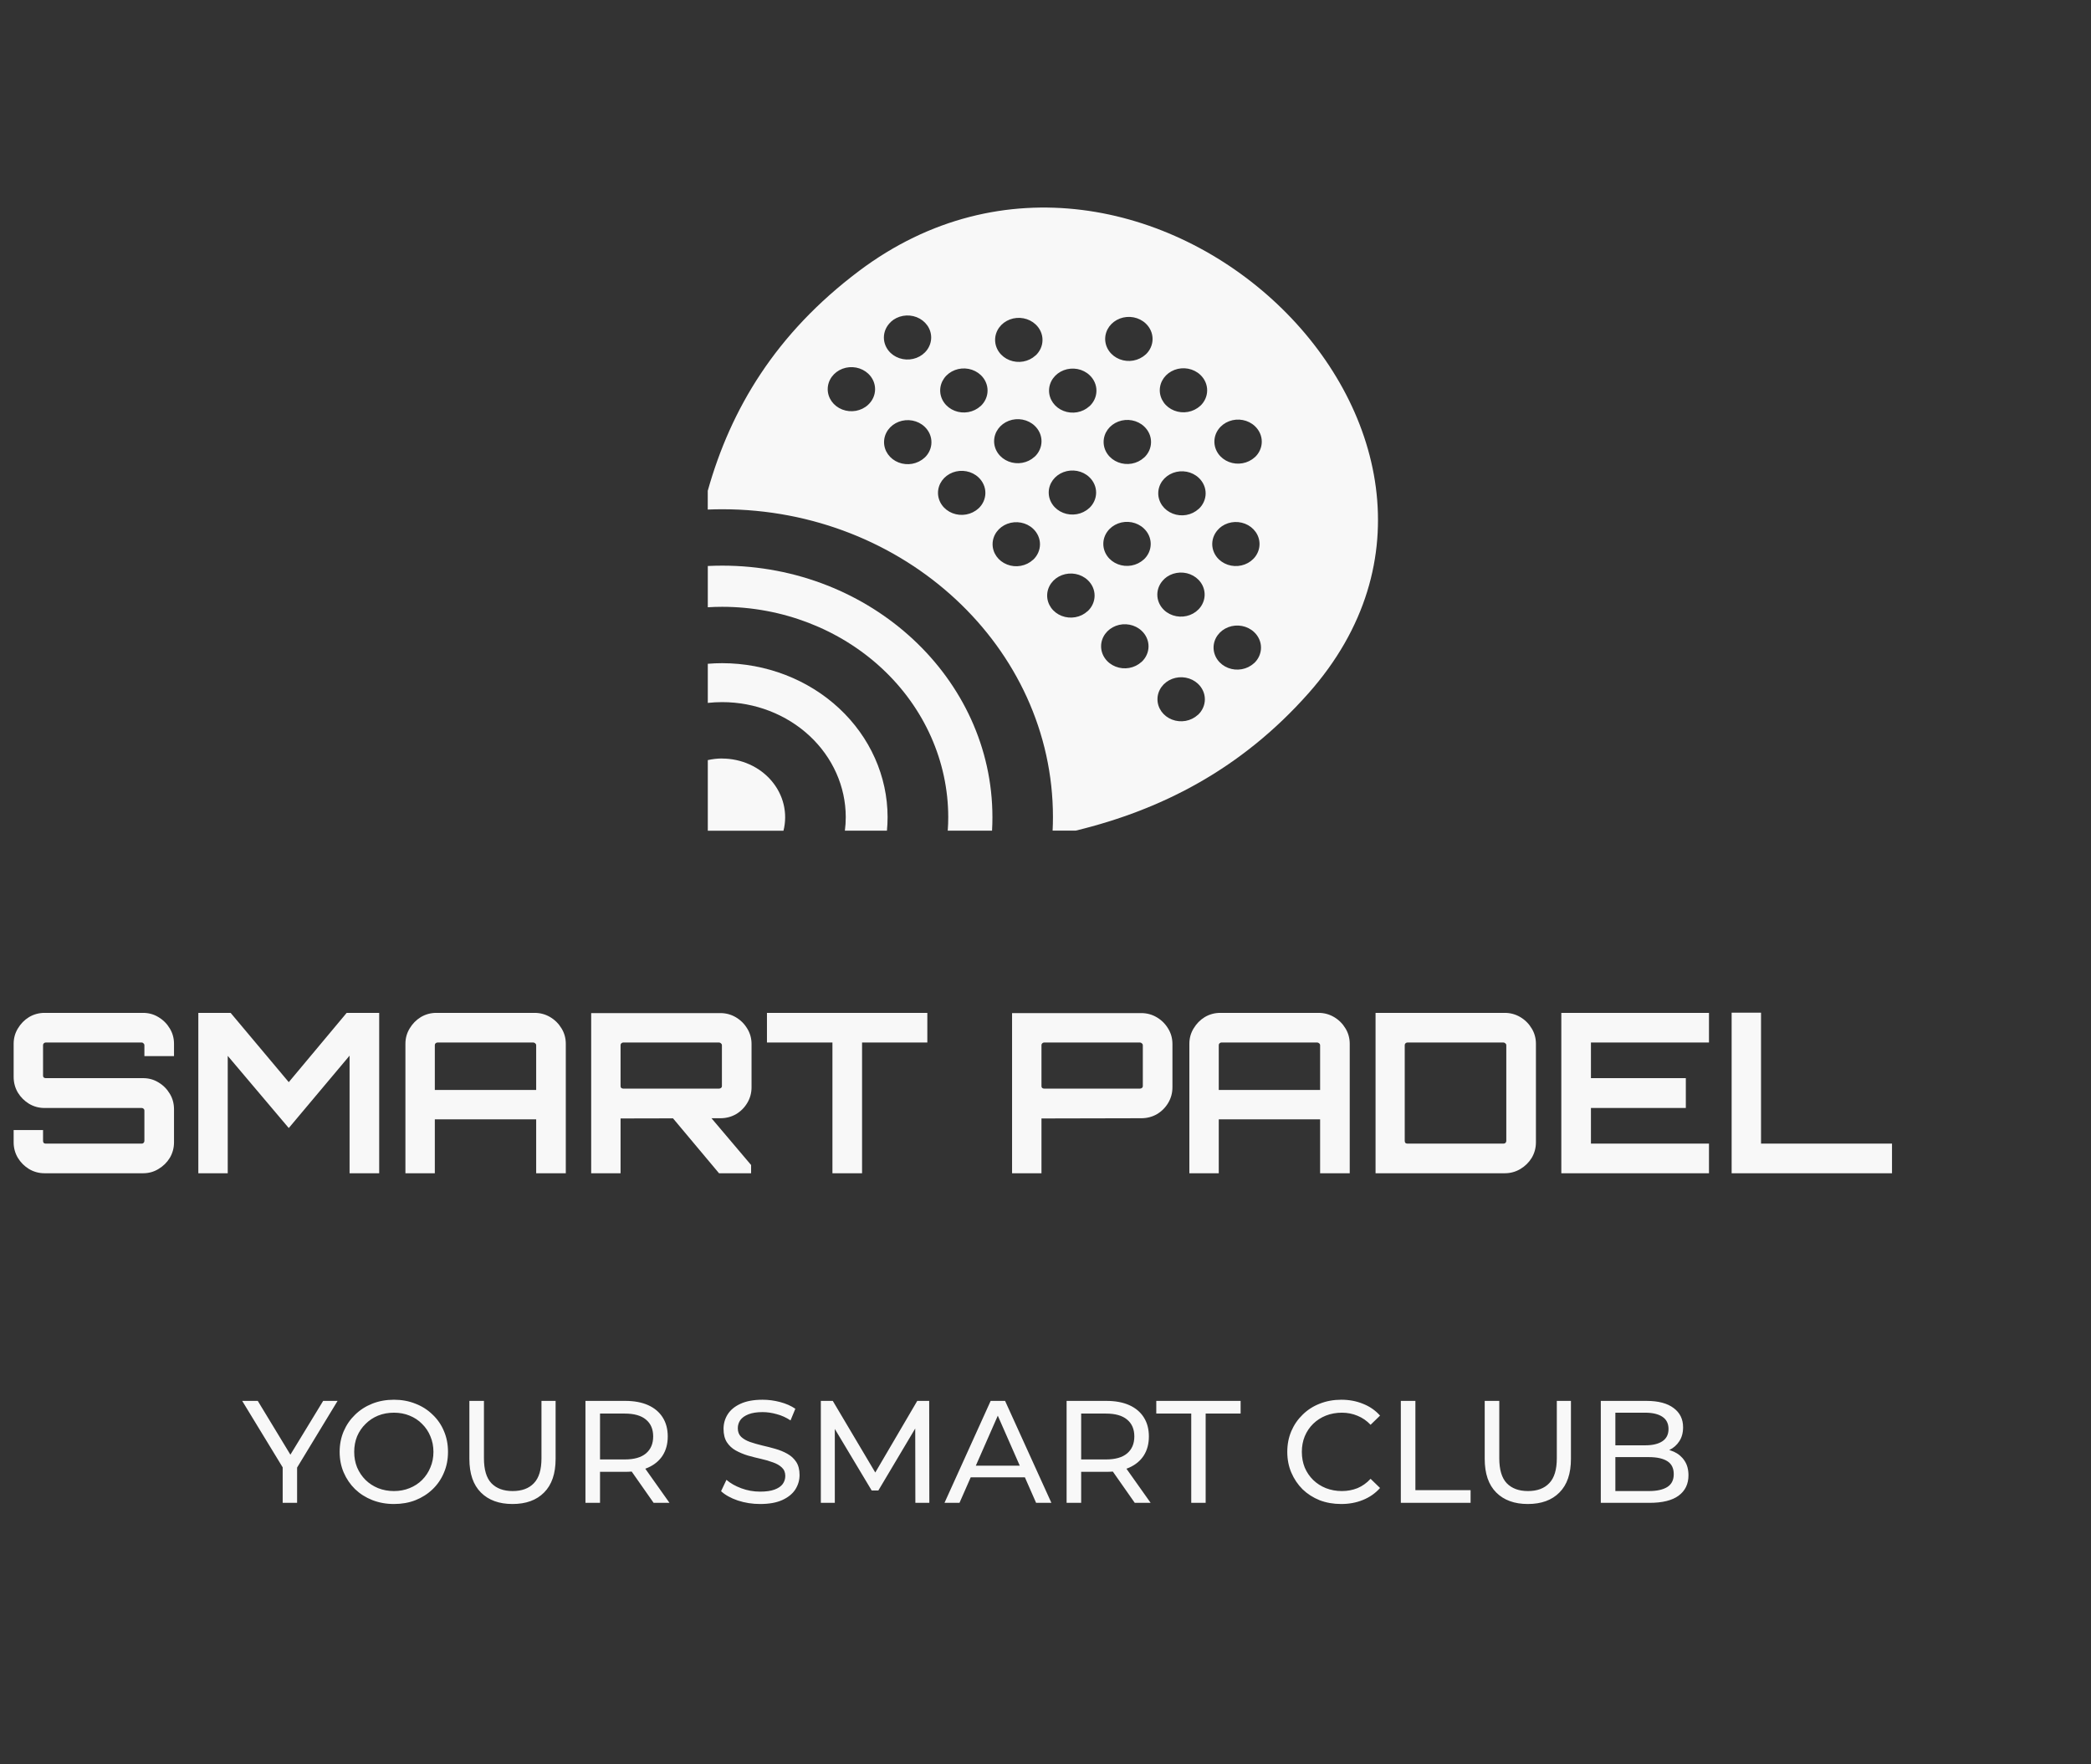 <svg xmlns="http://www.w3.org/2000/svg" width="160" height="135" viewBox="0 0 160 135" fill="none"><rect x="0" y="0" width="160" height="135" fill="#333333" stroke="none"/><path d="M55.261 58.036C54.89 58.038 54.521 58.08 54.16 58.161V63.564H59.95C60.117 62.905 60.121 62.22 59.964 61.559C59.806 60.898 59.489 60.279 59.038 59.748C58.587 59.217 58.012 58.788 57.357 58.492C56.703 58.197 55.984 58.043 55.257 58.042L55.261 58.036Z" fill="#F8F8F8"></path><path d="M55.261 50.744C54.89 50.744 54.523 50.76 54.16 50.79V53.784C54.526 53.744 54.893 53.724 55.261 53.724C57.768 53.727 60.171 54.655 61.944 56.304C63.717 57.953 64.714 60.19 64.716 62.522C64.716 62.869 64.694 63.215 64.649 63.559H67.867C67.9 63.217 67.917 62.871 67.917 62.522C67.914 59.4 66.579 56.406 64.207 54.198C61.834 51.99 58.617 50.748 55.261 50.744Z" fill="#F8F8F8"></path><path d="M55.261 43.281C54.892 43.281 54.525 43.291 54.16 43.308V46.466C54.525 46.443 54.891 46.431 55.261 46.431C59.847 46.435 64.244 48.132 67.487 51.149C70.73 54.166 72.553 58.257 72.558 62.524C72.558 62.872 72.545 63.217 72.519 63.561H75.91C75.93 63.217 75.939 62.872 75.939 62.524C75.934 51.911 66.658 43.281 55.261 43.281Z" fill="#F8F8F8"></path><path d="M100.113 53.059C117.824 33.104 87.522 4.347 65.733 20.732C59.365 25.519 55.919 31.276 54.156 37.553V38.99C54.521 38.975 54.888 38.966 55.257 38.966C69.215 38.966 80.57 49.532 80.57 62.519C80.57 62.865 80.561 63.211 80.544 63.555H82.32C88.928 61.952 95.004 58.816 100.113 53.059ZM66.423 30.977C66.169 31.212 65.845 31.371 65.493 31.435C65.141 31.498 64.776 31.463 64.446 31.334C64.115 31.205 63.833 30.987 63.635 30.709C63.438 30.43 63.333 30.104 63.335 29.77C63.337 29.436 63.445 29.111 63.646 28.834C63.847 28.558 64.131 28.343 64.463 28.217C64.795 28.091 65.16 28.059 65.511 28.126C65.863 28.193 66.185 28.356 66.437 28.593C66.775 28.911 66.963 29.34 66.96 29.788C66.958 30.235 66.765 30.662 66.423 30.977ZM68.166 24.626C68.421 24.391 68.745 24.233 69.097 24.169C69.448 24.106 69.812 24.141 70.142 24.27C70.473 24.399 70.754 24.617 70.952 24.895C71.149 25.173 71.254 25.5 71.252 25.833C71.25 26.166 71.142 26.491 70.941 26.768C70.741 27.044 70.457 27.258 70.125 27.384C69.793 27.51 69.429 27.542 69.078 27.475C68.727 27.409 68.405 27.247 68.153 27.01C67.817 26.692 67.63 26.263 67.633 25.817C67.636 25.371 67.829 24.945 68.169 24.631L68.166 24.626ZM70.731 35.03C70.477 35.265 70.153 35.423 69.801 35.487C69.45 35.55 69.086 35.515 68.755 35.386C68.425 35.257 68.144 35.039 67.946 34.761C67.749 34.483 67.644 34.157 67.646 33.823C67.648 33.49 67.756 33.165 67.957 32.888C68.157 32.612 68.441 32.398 68.773 32.272C69.105 32.146 69.469 32.114 69.82 32.181C70.171 32.247 70.493 32.409 70.745 32.646C70.913 32.804 71.046 32.99 71.137 33.196C71.227 33.401 71.273 33.621 71.272 33.843C71.272 34.065 71.223 34.284 71.131 34.489C71.039 34.694 70.904 34.879 70.734 35.035L70.731 35.03ZM74.859 38.911C74.604 39.146 74.28 39.304 73.928 39.367C73.577 39.431 73.213 39.395 72.883 39.266C72.553 39.137 72.271 38.919 72.074 38.641C71.876 38.363 71.772 38.037 71.774 37.704C71.776 37.37 71.884 37.045 72.084 36.769C72.285 36.493 72.569 36.278 72.9 36.152C73.232 36.026 73.596 35.995 73.947 36.061C74.298 36.127 74.62 36.289 74.872 36.526C75.04 36.684 75.173 36.87 75.264 37.076C75.355 37.281 75.401 37.501 75.4 37.723C75.399 37.945 75.35 38.165 75.258 38.37C75.166 38.575 75.031 38.76 74.861 38.916L74.859 38.911ZM75.026 31.076C74.771 31.31 74.448 31.469 74.096 31.532C73.744 31.595 73.38 31.56 73.05 31.431C72.72 31.302 72.438 31.084 72.241 30.806C72.043 30.528 71.939 30.202 71.941 29.869C71.943 29.535 72.051 29.21 72.251 28.934C72.452 28.657 72.736 28.443 73.068 28.317C73.399 28.191 73.764 28.159 74.115 28.226C74.466 28.293 74.787 28.455 75.04 28.692C75.208 28.849 75.341 29.035 75.431 29.241C75.522 29.446 75.568 29.666 75.567 29.888C75.566 30.11 75.518 30.33 75.426 30.534C75.333 30.739 75.198 30.924 75.029 31.081L75.026 31.076ZM79.037 42.84C78.782 43.074 78.458 43.233 78.106 43.296C77.755 43.36 77.391 43.325 77.061 43.195C76.73 43.066 76.449 42.849 76.251 42.571C76.054 42.292 75.949 41.966 75.951 41.633C75.953 41.3 76.061 40.974 76.262 40.698C76.462 40.422 76.746 40.207 77.078 40.081C77.41 39.955 77.774 39.924 78.125 39.99C78.476 40.057 78.798 40.219 79.05 40.456C79.218 40.613 79.351 40.8 79.442 41.005C79.532 41.211 79.579 41.431 79.578 41.652C79.576 41.874 79.528 42.094 79.436 42.299C79.344 42.503 79.209 42.689 79.039 42.845L79.037 42.84ZM79.153 34.957C78.898 35.191 78.575 35.35 78.223 35.413C77.871 35.477 77.507 35.441 77.177 35.312C76.847 35.183 76.565 34.965 76.368 34.687C76.17 34.409 76.066 34.083 76.068 33.75C76.07 33.416 76.178 33.091 76.378 32.815C76.579 32.539 76.863 32.324 77.195 32.198C77.526 32.072 77.891 32.04 78.242 32.107C78.593 32.174 78.915 32.336 79.167 32.573C79.335 32.73 79.468 32.916 79.559 33.122C79.65 33.327 79.696 33.547 79.695 33.769C79.694 33.991 79.646 34.211 79.553 34.415C79.461 34.62 79.326 34.806 79.156 34.962L79.153 34.957ZM79.228 27.206C78.973 27.44 78.65 27.599 78.298 27.662C77.946 27.725 77.582 27.689 77.252 27.56C76.922 27.431 76.64 27.213 76.443 26.935C76.246 26.657 76.142 26.33 76.144 25.997C76.146 25.664 76.254 25.338 76.455 25.062C76.655 24.786 76.939 24.572 77.271 24.446C77.603 24.32 77.967 24.289 78.318 24.356C78.669 24.422 78.991 24.585 79.243 24.822C79.412 24.979 79.545 25.166 79.635 25.371C79.726 25.576 79.772 25.796 79.771 26.018C79.77 26.241 79.722 26.46 79.629 26.665C79.536 26.869 79.401 27.055 79.231 27.211L79.228 27.206ZM83.216 46.768C82.961 47.003 82.637 47.163 82.285 47.226C81.933 47.29 81.569 47.255 81.238 47.126C80.907 46.997 80.625 46.78 80.427 46.501C80.23 46.223 80.125 45.897 80.127 45.563C80.128 45.229 80.236 44.904 80.437 44.627C80.638 44.35 80.922 44.135 81.254 44.009C81.586 43.883 81.951 43.851 82.302 43.918C82.653 43.985 82.976 44.147 83.228 44.384C83.396 44.541 83.53 44.728 83.621 44.933C83.711 45.139 83.758 45.359 83.757 45.581C83.756 45.803 83.708 46.022 83.615 46.227C83.523 46.432 83.388 46.617 83.219 46.773L83.216 46.768ZM83.331 38.885C83.076 39.12 82.753 39.279 82.401 39.342C82.049 39.405 81.685 39.37 81.355 39.241C81.025 39.111 80.743 38.894 80.546 38.616C80.348 38.338 80.244 38.011 80.246 37.678C80.248 37.345 80.356 37.02 80.556 36.743C80.757 36.467 81.041 36.252 81.373 36.127C81.704 36.001 82.069 35.969 82.42 36.035C82.771 36.102 83.093 36.264 83.344 36.501C83.513 36.658 83.646 36.845 83.737 37.05C83.828 37.256 83.874 37.476 83.873 37.698C83.872 37.92 83.824 38.139 83.731 38.344C83.639 38.549 83.504 38.734 83.334 38.89L83.331 38.885ZM83.357 31.087C83.102 31.321 82.778 31.48 82.427 31.543C82.075 31.607 81.711 31.571 81.381 31.442C81.05 31.313 80.769 31.096 80.571 30.817C80.374 30.539 80.269 30.213 80.271 29.88C80.273 29.546 80.381 29.221 80.582 28.945C80.782 28.669 81.066 28.454 81.398 28.328C81.73 28.202 82.094 28.171 82.445 28.237C82.796 28.304 83.118 28.466 83.37 28.703C83.538 28.86 83.672 29.047 83.762 29.252C83.853 29.457 83.899 29.677 83.898 29.899C83.897 30.121 83.849 30.341 83.757 30.546C83.664 30.75 83.529 30.936 83.359 31.092L83.357 31.087ZM87.343 50.65C87.088 50.884 86.764 51.044 86.412 51.107C86.06 51.171 85.696 51.136 85.365 51.006C85.034 50.877 84.752 50.66 84.555 50.381C84.357 50.103 84.252 49.776 84.254 49.442C84.256 49.109 84.364 48.783 84.565 48.507C84.766 48.23 85.05 48.015 85.383 47.889C85.715 47.763 86.079 47.732 86.431 47.799C86.782 47.866 87.104 48.028 87.356 48.266C87.525 48.423 87.658 48.609 87.748 48.815C87.839 49.02 87.885 49.24 87.884 49.462C87.883 49.684 87.835 49.904 87.742 50.108C87.65 50.313 87.515 50.498 87.346 50.654L87.343 50.65ZM87.51 42.814C87.256 43.048 86.932 43.208 86.581 43.271C86.229 43.335 85.865 43.3 85.534 43.171C85.204 43.042 84.922 42.825 84.724 42.547C84.527 42.269 84.422 41.942 84.424 41.609C84.425 41.275 84.533 40.95 84.734 40.674C84.934 40.397 85.219 40.182 85.55 40.056C85.882 39.93 86.246 39.899 86.597 39.965C86.948 40.032 87.27 40.194 87.522 40.431C87.691 40.588 87.824 40.775 87.915 40.98C88.005 41.185 88.052 41.405 88.051 41.627C88.05 41.848 88.002 42.068 87.91 42.273C87.817 42.477 87.683 42.663 87.513 42.819L87.51 42.814ZM87.535 35.017C87.28 35.251 86.956 35.41 86.604 35.474C86.252 35.537 85.888 35.502 85.557 35.373C85.227 35.243 84.945 35.026 84.747 34.747C84.549 34.469 84.445 34.142 84.447 33.809C84.449 33.475 84.557 33.15 84.757 32.873C84.958 32.597 85.243 32.382 85.575 32.256C85.906 32.13 86.271 32.098 86.622 32.165C86.974 32.232 87.296 32.394 87.548 32.631C87.716 32.789 87.85 32.975 87.941 33.181C88.031 33.386 88.077 33.606 88.076 33.828C88.075 34.05 88.027 34.27 87.935 34.475C87.842 34.68 87.707 34.865 87.537 35.022L87.535 35.017ZM87.651 27.132C87.397 27.366 87.073 27.525 86.721 27.589C86.369 27.652 86.005 27.617 85.675 27.488C85.345 27.358 85.063 27.141 84.866 26.863C84.668 26.585 84.564 26.258 84.566 25.925C84.568 25.592 84.676 25.266 84.876 24.99C85.077 24.714 85.361 24.499 85.693 24.373C86.024 24.247 86.389 24.216 86.74 24.282C87.091 24.349 87.413 24.511 87.665 24.748C87.833 24.905 87.966 25.092 88.057 25.297C88.148 25.503 88.194 25.723 88.193 25.945C88.192 26.167 88.144 26.386 88.051 26.591C87.959 26.796 87.824 26.981 87.654 27.137L87.651 27.132ZM91.654 54.703C91.399 54.937 91.076 55.096 90.724 55.16C90.372 55.223 90.008 55.188 89.678 55.059C89.347 54.93 89.066 54.713 88.868 54.435C88.671 54.157 88.566 53.831 88.568 53.497C88.569 53.164 88.677 52.839 88.878 52.562C89.078 52.286 89.362 52.071 89.694 51.945C90.025 51.819 90.389 51.787 90.74 51.854C91.091 51.92 91.413 52.082 91.666 52.319C91.834 52.476 91.967 52.663 92.058 52.868C92.149 53.073 92.195 53.293 92.194 53.515C92.193 53.737 92.145 53.957 92.053 54.161C91.961 54.366 91.826 54.552 91.656 54.708L91.654 54.703ZM89.089 44.298C89.343 44.063 89.667 43.904 90.019 43.841C90.371 43.777 90.736 43.812 91.066 43.941C91.397 44.071 91.679 44.288 91.877 44.567C92.075 44.845 92.179 45.172 92.177 45.505C92.175 45.839 92.067 46.165 91.866 46.441C91.665 46.718 91.381 46.932 91.049 47.058C90.717 47.184 90.352 47.216 90.001 47.149C89.649 47.082 89.327 46.92 89.075 46.682C88.739 46.364 88.553 45.935 88.556 45.49C88.559 45.044 88.751 44.617 89.091 44.303L89.089 44.298ZM91.713 38.945C91.458 39.179 91.134 39.338 90.782 39.402C90.431 39.465 90.067 39.43 89.737 39.3C89.406 39.171 89.125 38.954 88.927 38.676C88.73 38.398 88.625 38.071 88.627 37.738C88.629 37.405 88.737 37.079 88.938 36.803C89.138 36.527 89.422 36.312 89.754 36.186C90.086 36.06 90.45 36.029 90.801 36.095C91.152 36.162 91.474 36.324 91.726 36.561C91.894 36.718 92.027 36.905 92.118 37.11C92.209 37.316 92.255 37.536 92.254 37.758C92.253 37.98 92.204 38.199 92.112 38.404C92.02 38.608 91.885 38.794 91.715 38.95L91.713 38.945ZM91.829 31.062C91.575 31.296 91.251 31.455 90.899 31.518C90.547 31.582 90.183 31.546 89.853 31.417C89.523 31.288 89.241 31.071 89.044 30.793C88.847 30.514 88.742 30.188 88.744 29.855C88.746 29.521 88.854 29.196 89.054 28.92C89.255 28.644 89.539 28.429 89.871 28.303C90.202 28.177 90.567 28.145 90.918 28.212C91.269 28.279 91.591 28.441 91.843 28.678C92.011 28.835 92.144 29.022 92.235 29.227C92.325 29.433 92.371 29.652 92.37 29.874C92.369 30.096 92.321 30.316 92.229 30.52C92.136 30.725 92.002 30.911 91.832 31.067L91.829 31.062ZM95.948 50.749C95.693 50.984 95.37 51.143 95.017 51.206C94.665 51.27 94.301 51.235 93.971 51.105C93.64 50.976 93.358 50.758 93.161 50.48C92.963 50.202 92.859 49.875 92.86 49.542C92.862 49.208 92.97 48.883 93.171 48.606C93.372 48.33 93.656 48.115 93.988 47.989C94.32 47.863 94.685 47.831 95.036 47.898C95.387 47.965 95.71 48.127 95.962 48.364C96.13 48.521 96.263 48.708 96.354 48.914C96.445 49.119 96.491 49.339 96.49 49.561C96.489 49.783 96.441 50.003 96.348 50.208C96.256 50.413 96.121 50.598 95.951 50.754L95.948 50.749ZM93.292 40.428C93.547 40.194 93.871 40.035 94.222 39.972C94.574 39.909 94.938 39.945 95.268 40.074C95.599 40.203 95.88 40.421 96.077 40.699C96.275 40.977 96.379 41.304 96.377 41.637C96.375 41.97 96.266 42.295 96.066 42.572C95.865 42.848 95.581 43.062 95.249 43.188C94.917 43.314 94.553 43.345 94.202 43.279C93.851 43.212 93.529 43.049 93.277 42.812C92.942 42.494 92.755 42.065 92.758 41.62C92.762 41.174 92.954 40.747 93.295 40.433L93.292 40.428ZM96.007 34.99C95.752 35.225 95.429 35.383 95.077 35.446C94.725 35.51 94.361 35.474 94.031 35.345C93.701 35.215 93.419 34.998 93.222 34.72C93.025 34.441 92.921 34.115 92.923 33.782C92.925 33.448 93.033 33.123 93.234 32.847C93.434 32.571 93.719 32.356 94.05 32.231C94.382 32.105 94.746 32.073 95.097 32.14C95.448 32.207 95.77 32.369 96.022 32.606C96.19 32.764 96.323 32.95 96.414 33.156C96.505 33.361 96.551 33.581 96.549 33.803C96.548 34.025 96.5 34.245 96.407 34.449C96.315 34.654 96.18 34.84 96.01 34.995L96.007 34.99Z" fill="#F8F8F8"></path><path d="M3.413 89.774C2.981 89.774 2.584 89.666 2.22 89.45C1.868 89.234 1.584 88.95 1.368 88.598C1.152 88.234 1.044 87.837 1.044 87.405V86.468H3.294V87.303C3.294 87.359 3.311 87.41 3.345 87.456C3.39 87.49 3.441 87.507 3.498 87.507H10.844C10.901 87.507 10.946 87.49 10.98 87.456C11.026 87.41 11.049 87.359 11.049 87.303V84.968C11.049 84.911 11.026 84.865 10.98 84.831C10.946 84.797 10.901 84.78 10.844 84.78H3.413C2.981 84.78 2.584 84.672 2.22 84.456C1.868 84.24 1.584 83.956 1.368 83.604C1.152 83.24 1.044 82.837 1.044 82.394V79.871C1.044 79.44 1.152 79.048 1.368 78.695C1.584 78.332 1.868 78.042 2.22 77.826C2.584 77.61 2.981 77.502 3.413 77.502H10.946C11.378 77.502 11.77 77.61 12.122 77.826C12.486 78.042 12.776 78.332 12.992 78.695C13.207 79.048 13.315 79.44 13.315 79.871V80.809H11.049V79.974C11.049 79.917 11.026 79.871 10.98 79.838C10.946 79.792 10.901 79.769 10.844 79.769H3.498C3.441 79.769 3.39 79.792 3.345 79.838C3.311 79.871 3.294 79.917 3.294 79.974V82.309C3.294 82.366 3.311 82.411 3.345 82.445C3.39 82.479 3.441 82.496 3.498 82.496H10.946C11.378 82.496 11.77 82.604 12.122 82.82C12.486 83.036 12.776 83.326 12.992 83.689C13.207 84.042 13.315 84.439 13.315 84.882V87.405C13.315 87.837 13.207 88.234 12.992 88.598C12.776 88.95 12.486 89.234 12.122 89.45C11.77 89.666 11.378 89.774 10.946 89.774H3.413ZM15.176 89.774V77.502H17.647L22.096 82.803L26.527 77.502H29.015V89.774H26.749V80.775L22.096 86.314L17.426 80.792V89.774H15.176ZM31.022 89.774V79.871C31.022 79.44 31.13 79.048 31.346 78.695C31.562 78.332 31.846 78.042 32.198 77.826C32.562 77.61 32.959 77.502 33.391 77.502H40.907C41.339 77.502 41.737 77.61 42.101 77.826C42.464 78.042 42.754 78.332 42.97 78.695C43.186 79.048 43.294 79.44 43.294 79.871V89.774H41.027V85.649H33.272V89.774H31.022ZM33.272 83.4H41.027V79.974C41.027 79.917 41.004 79.871 40.959 79.838C40.913 79.792 40.862 79.769 40.805 79.769H33.477C33.42 79.769 33.368 79.792 33.323 79.838C33.289 79.871 33.272 79.917 33.272 79.974V83.4ZM55.019 89.774L51.32 85.36H54.269L57.473 89.143V89.774H55.019ZM45.236 89.774V77.519H55.121C55.553 77.519 55.95 77.627 56.314 77.843C56.678 78.059 56.967 78.349 57.183 78.713C57.399 79.065 57.507 79.457 57.507 79.889V83.195C57.507 83.627 57.399 84.025 57.183 84.388C56.967 84.752 56.678 85.041 56.314 85.257C55.95 85.462 55.553 85.564 55.121 85.564L47.485 85.581V89.774H45.236ZM47.69 83.297H55.019C55.075 83.297 55.127 83.28 55.172 83.246C55.217 83.212 55.24 83.167 55.24 83.11V79.974C55.24 79.917 55.217 79.871 55.172 79.838C55.127 79.792 55.075 79.769 55.019 79.769H47.69C47.633 79.769 47.582 79.792 47.536 79.838C47.502 79.871 47.485 79.917 47.485 79.974V83.11C47.485 83.167 47.502 83.212 47.536 83.246C47.582 83.28 47.633 83.297 47.69 83.297ZM63.697 89.774V79.769H58.686V77.502H70.958V79.769H65.964V89.774H63.697ZM77.442 89.774V77.519H87.327C87.759 77.519 88.157 77.627 88.52 77.843C88.884 78.059 89.174 78.349 89.39 78.713C89.606 79.065 89.713 79.457 89.713 79.889V83.195C89.713 83.627 89.606 84.025 89.39 84.388C89.174 84.752 88.884 85.041 88.52 85.257C88.157 85.462 87.759 85.564 87.327 85.564L79.692 85.581V89.774H77.442ZM79.896 83.297H87.225C87.282 83.297 87.333 83.28 87.379 83.246C87.424 83.212 87.447 83.167 87.447 83.11V79.974C87.447 79.917 87.424 79.871 87.379 79.838C87.333 79.792 87.282 79.769 87.225 79.769H79.896C79.84 79.769 79.788 79.792 79.743 79.838C79.709 79.871 79.692 79.917 79.692 79.974V83.11C79.692 83.167 79.709 83.212 79.743 83.246C79.788 83.28 79.84 83.297 79.896 83.297ZM91.008 89.774V79.871C91.008 79.44 91.116 79.048 91.332 78.695C91.548 78.332 91.832 78.042 92.184 77.826C92.547 77.61 92.945 77.502 93.377 77.502H100.893C101.325 77.502 101.723 77.61 102.086 77.826C102.45 78.042 102.74 78.332 102.956 78.695C103.171 79.048 103.279 79.44 103.279 79.871V89.774H101.013V85.649H93.258V89.774H91.008ZM93.258 83.4H101.013V79.974C101.013 79.917 100.99 79.871 100.944 79.838C100.899 79.792 100.848 79.769 100.791 79.769H93.462C93.405 79.769 93.354 79.792 93.309 79.838C93.275 79.871 93.258 79.917 93.258 79.974V83.4ZM105.255 89.774V77.502H115.141C115.572 77.502 115.97 77.61 116.334 77.826C116.697 78.042 116.987 78.332 117.203 78.695C117.419 79.048 117.527 79.44 117.527 79.871V87.405C117.527 87.837 117.419 88.234 117.203 88.598C116.987 88.95 116.697 89.234 116.334 89.45C115.97 89.666 115.572 89.774 115.141 89.774H105.255ZM107.693 87.507H115.038C115.095 87.507 115.146 87.49 115.192 87.456C115.237 87.41 115.26 87.359 115.26 87.303V79.974C115.26 79.917 115.237 79.871 115.192 79.838C115.146 79.792 115.095 79.769 115.038 79.769H107.693C107.636 79.769 107.585 79.792 107.539 79.838C107.505 79.871 107.488 79.917 107.488 79.974V87.303C107.488 87.359 107.505 87.41 107.539 87.456C107.585 87.49 107.636 87.507 107.693 87.507ZM119.47 89.774V77.502H130.769V79.769H121.736V82.496H128.997V84.78H121.736V87.507H130.769V89.774H119.47ZM132.502 89.774V77.485H134.751V87.507H144.773V89.774H132.502Z" fill="#F8F8F8"></path><path d="M21.63 114.993V112.007L21.886 112.698L18.532 107.192H19.724L22.543 111.839H21.897L24.728 107.192H25.831L22.488 112.698L22.733 112.007V114.993H21.63ZM30.146 115.082C29.551 115.082 28.998 114.982 28.485 114.781C27.98 114.581 27.542 114.302 27.17 113.946C26.799 113.582 26.509 113.158 26.301 112.675C26.093 112.192 25.989 111.665 25.989 111.093C25.989 110.521 26.093 109.993 26.301 109.51C26.509 109.027 26.799 108.608 27.17 108.251C27.542 107.887 27.98 107.605 28.485 107.404C28.99 107.204 29.544 107.103 30.146 107.103C30.74 107.103 31.286 107.204 31.784 107.404C32.289 107.597 32.727 107.876 33.099 108.24C33.478 108.597 33.767 109.016 33.968 109.499C34.176 109.982 34.28 110.513 34.28 111.093C34.28 111.672 34.176 112.203 33.968 112.686C33.767 113.169 33.478 113.593 33.099 113.957C32.727 114.313 32.289 114.592 31.784 114.793C31.286 114.986 30.74 115.082 30.146 115.082ZM30.146 114.091C30.577 114.091 30.974 114.016 31.338 113.868C31.709 113.719 32.029 113.511 32.297 113.244C32.571 112.969 32.783 112.649 32.932 112.285C33.088 111.921 33.166 111.524 33.166 111.093C33.166 110.662 33.088 110.264 32.932 109.9C32.783 109.536 32.571 109.221 32.297 108.953C32.029 108.678 31.709 108.467 31.338 108.318C30.974 108.169 30.577 108.095 30.146 108.095C29.707 108.095 29.302 108.169 28.931 108.318C28.567 108.467 28.247 108.678 27.973 108.953C27.698 109.221 27.482 109.536 27.326 109.9C27.178 110.264 27.103 110.662 27.103 111.093C27.103 111.524 27.178 111.921 27.326 112.285C27.482 112.649 27.698 112.969 27.973 113.244C28.247 113.511 28.567 113.719 28.931 113.868C29.302 114.016 29.707 114.091 30.146 114.091ZM39.215 115.082C38.19 115.082 37.384 114.789 36.797 114.202C36.21 113.615 35.916 112.757 35.916 111.628V107.192H37.031V111.583C37.031 112.452 37.22 113.088 37.599 113.489C37.986 113.89 38.528 114.091 39.226 114.091C39.932 114.091 40.474 113.89 40.853 113.489C41.24 113.088 41.433 112.452 41.433 111.583V107.192H42.514V111.628C42.514 112.757 42.22 113.615 41.633 114.202C41.054 114.789 40.248 115.082 39.215 115.082ZM44.798 114.993V107.192H47.841C48.524 107.192 49.107 107.3 49.59 107.516C50.073 107.731 50.445 108.043 50.705 108.452C50.965 108.86 51.095 109.347 51.095 109.912C51.095 110.476 50.965 110.963 50.705 111.371C50.445 111.773 50.073 112.081 49.59 112.296C49.107 112.512 48.524 112.62 47.841 112.62H45.411L45.913 112.107V114.993H44.798ZM50.014 114.993L48.03 112.163H49.222L51.228 114.993H50.014ZM45.913 112.218L45.411 111.672H47.807C48.52 111.672 49.059 111.52 49.423 111.215C49.795 110.903 49.98 110.469 49.98 109.912C49.98 109.354 49.795 108.923 49.423 108.619C49.059 108.314 48.52 108.162 47.807 108.162H45.411L45.913 107.605V112.218ZM58.161 115.082C57.567 115.082 56.999 114.993 56.456 114.815C55.914 114.629 55.487 114.391 55.175 114.102L55.587 113.232C55.884 113.492 56.263 113.708 56.724 113.879C57.184 114.05 57.663 114.135 58.161 114.135C58.614 114.135 58.982 114.083 59.264 113.979C59.547 113.875 59.755 113.734 59.889 113.556C60.022 113.37 60.089 113.162 60.089 112.932C60.089 112.664 60 112.449 59.822 112.285C59.651 112.122 59.424 111.992 59.142 111.895C58.867 111.791 58.562 111.702 58.228 111.628C57.894 111.553 57.556 111.468 57.214 111.371C56.88 111.267 56.571 111.137 56.289 110.981C56.014 110.825 55.791 110.617 55.62 110.357C55.45 110.09 55.364 109.748 55.364 109.332C55.364 108.931 55.468 108.563 55.676 108.229C55.892 107.887 56.218 107.616 56.657 107.415C57.103 107.207 57.667 107.103 58.351 107.103C58.804 107.103 59.253 107.163 59.699 107.282C60.145 107.4 60.531 107.571 60.858 107.794L60.49 108.686C60.156 108.463 59.803 108.303 59.432 108.207C59.06 108.102 58.7 108.05 58.351 108.05C57.912 108.05 57.552 108.106 57.27 108.218C56.987 108.329 56.779 108.478 56.646 108.663C56.519 108.849 56.456 109.057 56.456 109.287C56.456 109.562 56.542 109.782 56.713 109.945C56.891 110.108 57.117 110.238 57.392 110.335C57.675 110.432 57.983 110.521 58.317 110.602C58.652 110.677 58.986 110.762 59.32 110.859C59.662 110.955 59.97 111.082 60.245 111.238C60.528 111.394 60.754 111.602 60.925 111.862C61.096 112.122 61.181 112.456 61.181 112.865C61.181 113.258 61.074 113.626 60.858 113.968C60.643 114.302 60.308 114.573 59.855 114.781C59.409 114.982 58.845 115.082 58.161 115.082ZM62.809 114.993V107.192H63.723L67.222 113.088H66.732L70.187 107.192H71.1L71.112 114.993H70.042L70.031 108.875H70.287L67.211 114.046H66.699L63.601 108.875H63.879V114.993H62.809ZM72.271 114.993L75.804 107.192H76.907L80.451 114.993H79.281L76.127 107.816H76.573L73.419 114.993H72.271ZM73.776 113.043L74.077 112.151H78.467L78.791 113.043H73.776ZM81.615 114.993V107.192H84.657C85.341 107.192 85.924 107.3 86.407 107.516C86.889 107.731 87.261 108.043 87.521 108.452C87.781 108.86 87.911 109.347 87.911 109.912C87.911 110.476 87.781 110.963 87.521 111.371C87.261 111.773 86.889 112.081 86.407 112.296C85.924 112.512 85.341 112.62 84.657 112.62H82.228L82.729 112.107V114.993H81.615ZM86.83 114.993L84.847 112.163H86.039L88.045 114.993H86.83ZM82.729 112.218L82.228 111.672H84.624C85.337 111.672 85.875 111.52 86.24 111.215C86.611 110.903 86.797 110.469 86.797 109.912C86.797 109.354 86.611 108.923 86.24 108.619C85.875 108.314 85.337 108.162 84.624 108.162H82.228L82.729 107.605V112.218ZM91.152 114.993V108.162H88.477V107.192H94.93V108.162H92.255V114.993H91.152ZM102.624 115.082C102.03 115.082 101.48 114.986 100.975 114.793C100.477 114.592 100.042 114.313 99.671 113.957C99.307 113.593 99.021 113.169 98.813 112.686C98.605 112.203 98.501 111.672 98.501 111.093C98.501 110.513 98.605 109.982 98.813 109.499C99.021 109.016 99.311 108.597 99.682 108.24C100.053 107.876 100.488 107.597 100.986 107.404C101.491 107.204 102.041 107.103 102.635 107.103C103.237 107.103 103.79 107.207 104.296 107.415C104.808 107.616 105.243 107.917 105.599 108.318L104.875 109.02C104.578 108.708 104.244 108.478 103.872 108.329C103.501 108.173 103.103 108.095 102.68 108.095C102.241 108.095 101.833 108.169 101.454 108.318C101.082 108.467 100.759 108.675 100.484 108.942C100.21 109.209 99.994 109.529 99.838 109.9C99.689 110.264 99.615 110.662 99.615 111.093C99.615 111.524 99.689 111.925 99.838 112.296C99.994 112.66 100.21 112.976 100.484 113.244C100.759 113.511 101.082 113.719 101.454 113.868C101.833 114.016 102.241 114.091 102.68 114.091C103.103 114.091 103.501 114.016 103.872 113.868C104.244 113.712 104.578 113.474 104.875 113.154L105.599 113.856C105.243 114.258 104.808 114.562 104.296 114.77C103.79 114.978 103.233 115.082 102.624 115.082ZM107.189 114.993V107.192H108.304V114.024H112.527V114.993H107.189ZM116.907 115.082C115.882 115.082 115.076 114.789 114.489 114.202C113.902 113.615 113.608 112.757 113.608 111.628V107.192H114.723V111.583C114.723 112.452 114.912 113.088 115.291 113.489C115.678 113.89 116.22 114.091 116.918 114.091C117.624 114.091 118.166 113.89 118.545 113.489C118.932 113.088 119.125 112.452 119.125 111.583V107.192H120.206V111.628C120.206 112.757 119.912 113.615 119.325 114.202C118.746 114.789 117.94 115.082 116.907 115.082ZM122.49 114.993V107.192H125.99C126.889 107.192 127.579 107.374 128.062 107.738C128.545 108.095 128.787 108.585 128.787 109.209C128.787 109.633 128.69 109.99 128.497 110.279C128.311 110.569 128.059 110.792 127.739 110.948C127.42 111.104 127.074 111.182 126.703 111.182L126.903 110.848C127.349 110.848 127.743 110.926 128.085 111.082C128.426 111.238 128.698 111.468 128.898 111.773C129.099 112.07 129.199 112.441 129.199 112.887C129.199 113.556 128.946 114.076 128.441 114.447C127.943 114.811 127.201 114.993 126.212 114.993H122.49ZM123.605 114.091H126.168C126.784 114.091 127.256 113.986 127.583 113.778C127.91 113.57 128.073 113.244 128.073 112.798C128.073 112.345 127.91 112.014 127.583 111.806C127.256 111.598 126.784 111.494 126.168 111.494H123.504V110.591H125.889C126.454 110.591 126.892 110.487 127.204 110.279C127.516 110.071 127.672 109.759 127.672 109.343C127.672 108.927 127.516 108.615 127.204 108.407C126.892 108.199 126.454 108.095 125.889 108.095H123.605V114.091Z" fill="#F8F8F8"></path></svg>